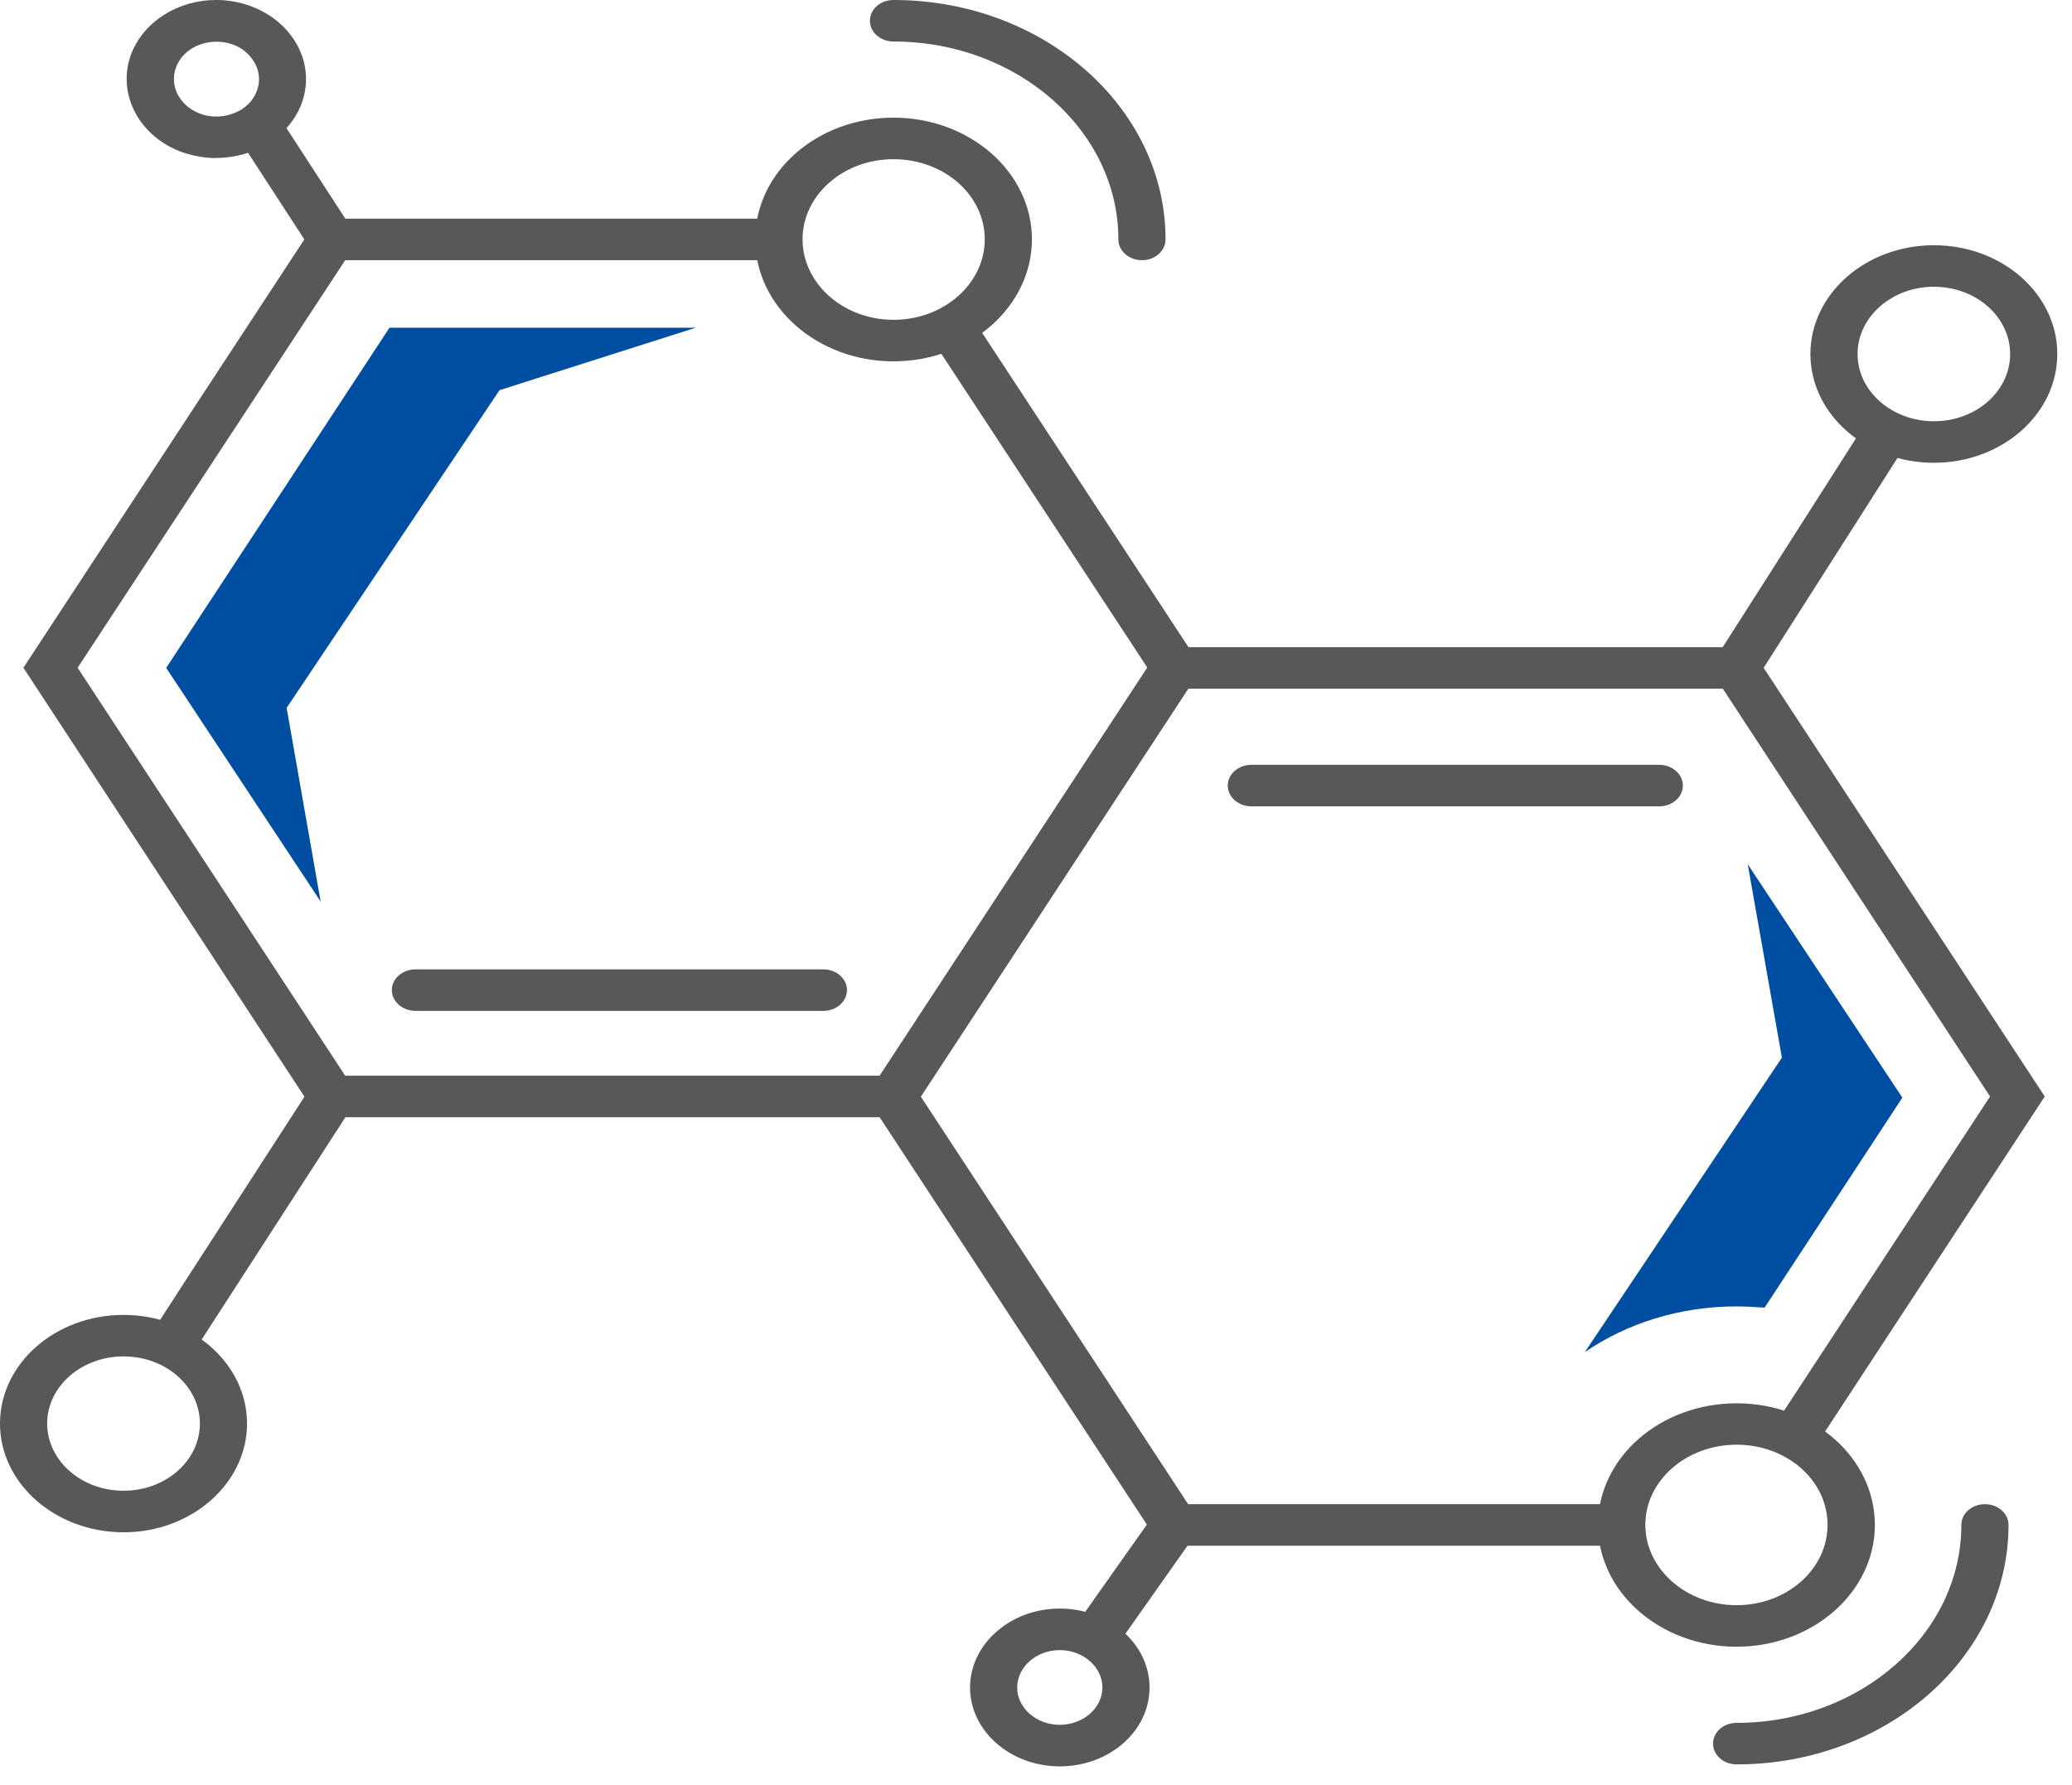 <svg width="94" height="81" fill="none" xmlns="http://www.w3.org/2000/svg"><path d="M41.161 50.693H14.424L1.062 30.298 14.424 9.922h20.908v1.884H15.66L3.522 30.298l12.139 18.51h24.256l12.138-18.51-9.839-14.992 1.856-.942L54.53 30.298 41.16 50.693z" fill="#595757"/><path d="M37.354 45.866h-18.5c-.596 0-1.077-.423-1.077-.942 0-.519.48-.942 1.077-.942h18.5c.59 0 1.07.423 1.07.942 0 .52-.48.942-1.07.942zm36.205 24.267H52.658L39.289 49.751l13.369-20.389h26.737l13.369 20.389-10.45 15.94-1.864-.942 9.832-14.998-12.124-18.504H53.902L41.771 49.75l12.131 18.498H73.56v1.884z" fill="#595757"/><path d="M75.276 36.586h-18.5c-.597 0-1.077-.423-1.077-.943 0-.519.48-.942 1.077-.942h18.5c.589 0 1.07.423 1.07.942 0 .52-.481.943-1.07.943zm4.434-5.813l-1.862-.93 6.833-10.71 1.863.923-6.833 10.716z" fill="#595757"/><path d="M87.736 20.998c-3.093 0-5.603-2.212-5.603-4.936 0-2.724 2.51-4.935 5.603-4.935s5.597 2.211 5.597 4.935c0 2.724-2.51 4.936-5.597 4.936zm0-7.987c-1.913 0-3.464 1.372-3.464 3.051 0 1.68 1.55 3.051 3.464 3.051s3.457-1.365 3.457-3.05c0-1.686-1.543-3.052-3.457-3.052zm-73.621 36.28L6.8 60.604l1.859.932 7.314-11.312-1.86-.933z" fill="#595757"/><path d="M5.604 69.524C2.518 69.524 0 67.313 0 64.59c0-2.724 2.518-4.929 5.604-4.929 3.085 0 5.603 2.211 5.603 4.929 0 2.718-2.518 4.935-5.603 4.935zm0-7.98c-1.914 0-3.464 1.366-3.464 3.045 0 1.68 1.55 3.05 3.464 3.05s3.464-1.364 3.464-3.05c0-1.686-1.55-3.045-3.464-3.045zm46.203-49.738c-.59 0-1.07-.423-1.07-.942 0-4.942-4.577-8.98-10.202-8.98-.59 0-1.07-.416-1.07-.942 0-.525.48-.942 1.07-.942 6.804 0 12.342 4.871 12.342 10.864 0 .52-.48.942-1.07.942z" fill="#595757"/><path d="M40.535 16.395c-3.457 0-6.273-2.48-6.273-5.537 0-3.058 2.816-5.52 6.273-5.52s6.28 2.475 6.28 5.52c0 3.044-2.816 5.537-6.28 5.537zm0-9.172c-2.285 0-4.126 1.635-4.126 3.635 0 2 1.84 3.653 4.126 3.653 2.285 0 4.14-1.64 4.14-3.653s-1.855-3.635-4.14-3.635zm38.25 72.832c-.597 0-1.07-.423-1.07-.942 0-.519.473-.942 1.07-.942 5.61 0 10.195-4.032 10.195-8.98 0-.519.473-.942 1.07-.942.597 0 1.07.423 1.07.942 0 5.993-5.531 10.864-12.335 10.864z" fill="#595757"/><path d="M78.784 74.716c-3.464 0-6.288-2.474-6.288-5.525s2.817-5.519 6.288-5.519 6.273 2.474 6.273 5.519c0 3.044-2.816 5.525-6.273 5.525zm0-9.166c-2.285 0-4.141 1.635-4.141 3.635 0 2 1.856 3.647 4.14 3.647 2.286 0 4.127-1.635 4.127-3.647 0-2.013-1.841-3.635-4.126-3.635zm-28.211 9.262l-1.82-1 3.618-5.121 1.82.993-3.618 5.128z" fill="#595757"/><path d="M48.076 80.145c-2.242 0-4.068-1.609-4.068-3.577 0-1.967 1.826-3.583 4.068-3.583 2.241 0 4.075 1.603 4.075 3.583 0 1.98-1.826 3.577-4.075 3.577zm0-5.275c-1.063 0-1.929.769-1.929 1.698 0 .93.874 1.692 1.929 1.692 1.055 0 1.936-.756 1.936-1.692 0-.936-.874-1.698-1.936-1.698zM14.112 11.332l-3.37-5.185 1.863-.936 3.37 5.185-1.863.936z" fill="#595757"/><path d="M9.819 7.173c-.473 0-.939-.077-1.397-.218h-.008c-2.103-.673-3.187-2.75-2.423-4.602.378-.898 1.128-1.61 2.11-2.02a4.562 4.562 0 013.1-.115c1.027.334 1.835.994 2.3 1.859.459.865.502 1.84.139 2.73-.379.904-1.129 1.616-2.118 2.026a4.596 4.596 0 01-1.71.333m-.655-1.98c.473.153.997.134 1.477-.058.466-.18.83-.532.997-.955a1.486 1.486 0 00-.066-1.301 1.85 1.85 0 00-1.084-.878 2.207 2.207 0 00-1.477.057c-.466.18-.823.532-.997.955-.364.872.153 1.853 1.157 2.18" fill="#595757"/><path d="M7.54 30.304l7.007 10.602-1.543-8.788 9.658-14.415 8.9-2.833H17.669L7.54 30.304zm64.362 31.042c1.907-1.301 4.287-2.07 6.877-2.07.43 0 .852.025 1.274.057l6.251-9.53-7.015-10.59 1.55 8.776-8.937 13.357z" fill="#004EA2"/></svg>